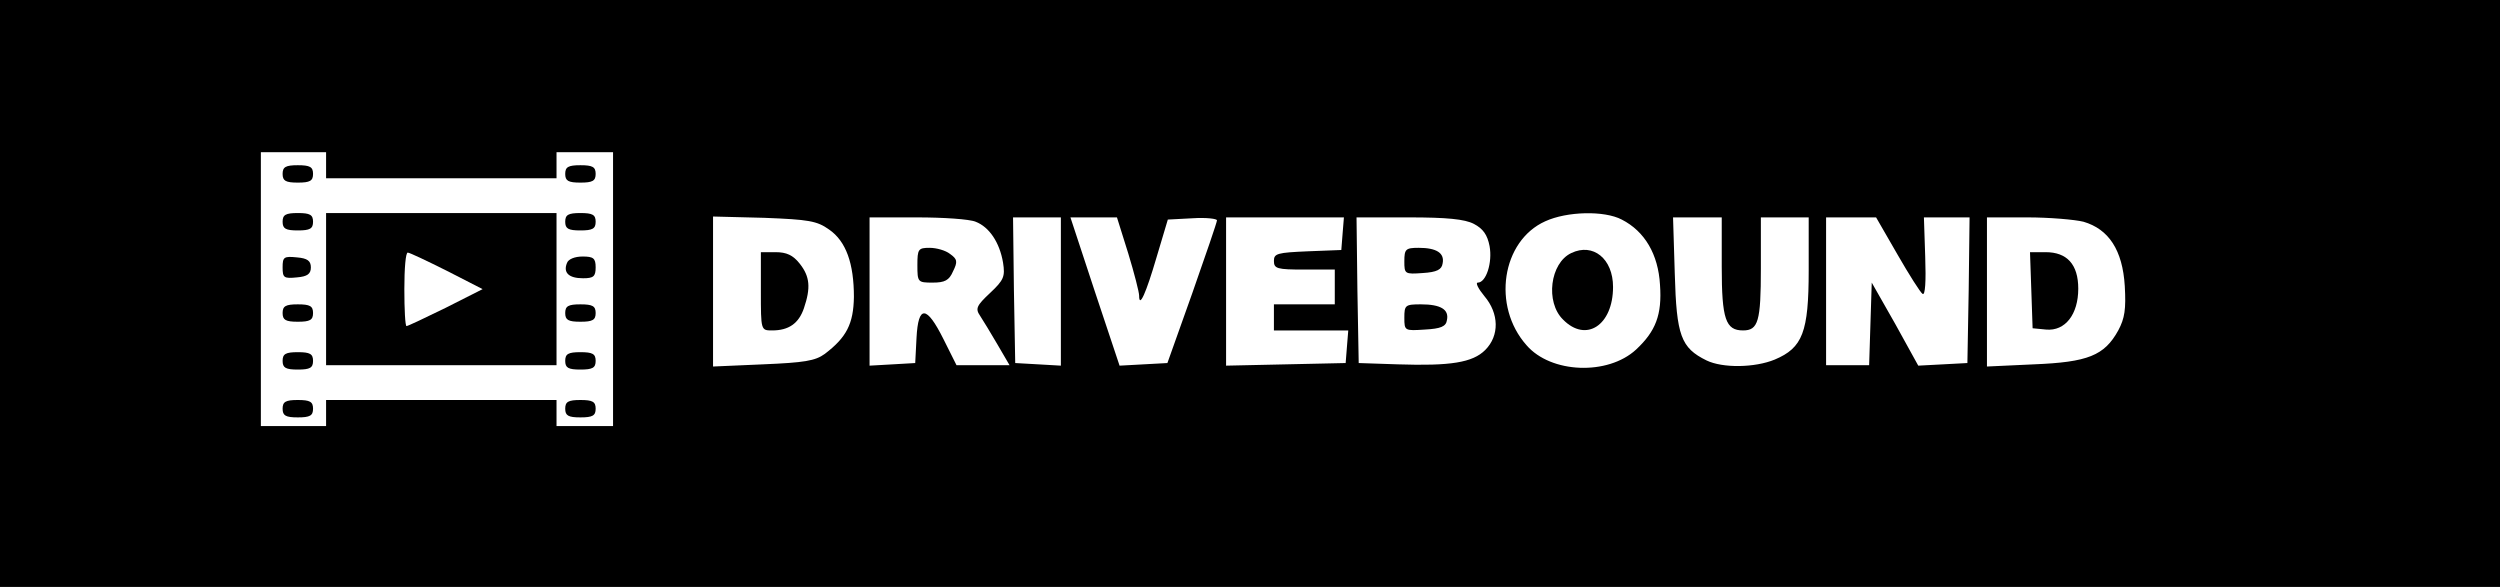 <?xml version="1.0" standalone="no"?>
<!DOCTYPE svg PUBLIC "-//W3C//DTD SVG 20010904//EN"
 "http://www.w3.org/TR/2001/REC-SVG-20010904/DTD/svg10.dtd">
<svg version="1.0" xmlns="http://www.w3.org/2000/svg"
 width="575pt" height="135pt" viewBox="0 0 575 135"
 preserveAspectRatio="xMidYMid meet">

<g transform="translate(0,135) scale(0.1,-0.1)"
fill="#000000" stroke="none">
<path d="M0 675 l0 -675 2875 0 2875 0 0 675 0 675 -2875 0 -2875 0 0 -675z
m750 295 l0 -30 265 0 265 0 0 30 0 30 65 0 65 0 0 -315 0 -315 -65 0 -65 0 0
30 0 30 -265 0 -265 0 0 -30 0 -30 -75 0 -75 0 0 315 0 315 75 0 75 0 0 -30z
m2980 -125 c53 -27 84 -80 88 -150 5 -69 -10 -107 -55 -149 -65 -60 -196 -55
-252 10 -80 90 -57 240 43 285 50 23 136 25 176 4z m-1823 -23 c39 -27 57 -78
57 -155 -1 -62 -17 -93 -67 -131 -22 -16 -47 -20 -142 -24 l-115 -5 0 173 0
172 118 -3 c102 -4 121 -7 149 -27z m337 18 c31 -12 55 -47 63 -94 5 -32 2
-40 -30 -70 -31 -29 -34 -36 -23 -52 7 -11 25 -40 40 -66 l28 -48 -61 0 -61 0
-30 60 c-39 78 -58 79 -62 3 l-3 -58 -52 -3 -53 -3 0 170 0 171 109 0 c60 0
121 -4 135 -10z m196 -161 l0 -170 -52 3 -53 3 -3 168 -2 167 55 0 55 0 0
-171z m155 88 c14 -46 25 -89 25 -97 0 -30 16 6 40 88 l26 87 57 3 c31 2 57
-1 56 -5 0 -4 -26 -80 -57 -168 l-57 -160 -55 -3 -55 -3 -57 171 -56 170 54 0
53 0 26 -83z m493 46 l-3 -38 -77 -3 c-70 -3 -78 -5 -78 -22 0 -18 7 -20 70
-20 l70 0 0 -40 0 -40 -70 0 -70 0 0 -30 0 -30 86 0 85 0 -3 -37 -3 -38 -137
-3 -138 -3 0 171 0 170 136 0 135 0 -3 -37z m302 22 c21 -11 31 -25 36 -51 7
-38 -8 -84 -27 -84 -6 0 1 -14 15 -31 34 -40 35 -91 2 -124 -29 -29 -80 -37
-201 -33 l-90 3 -3 168 -2 167 120 0 c88 0 129 -4 150 -15z m570 -99 c0 -120
9 -146 49 -146 35 0 41 21 41 142 l0 118 55 0 55 0 0 -122 c0 -142 -14 -178
-78 -205 -46 -19 -120 -20 -157 -2 -59 29 -69 57 -73 199 l-4 130 56 0 56 0 0
-114z m404 29 c27 -47 53 -88 58 -91 6 -4 8 29 6 85 l-3 91 53 0 52 0 -2 -167
-3 -168 -56 -3 -57 -3 -53 96 -54 95 -3 -95 -3 -95 -49 0 -50 0 0 170 0 170
58 0 57 0 49 -85z m428 75 c58 -17 90 -65 95 -148 3 -53 0 -74 -15 -102 -32
-58 -70 -73 -194 -78 l-108 -5 0 172 0 171 93 0 c50 0 109 -5 129 -10z"/>
<path d="M650 950 c0 -16 7 -20 35 -20 28 0 35 4 35 20 0 16 -7 20 -35 20 -28
0 -35 -4 -35 -20z"/>
<path d="M1300 950 c0 -16 7 -20 35 -20 28 0 35 4 35 20 0 16 -7 20 -35 20
-28 0 -35 -4 -35 -20z"/>
<path d="M650 840 c0 -16 7 -20 35 -20 28 0 35 4 35 20 0 16 -7 20 -35 20 -28
0 -35 -4 -35 -20z"/>
<path d="M750 685 l0 -175 265 0 265 0 0 175 0 175 -265 0 -265 0 0 -175z
m278 42 l82 -42 -85 -43 c-47 -23 -87 -42 -90 -42 -3 0 -5 38 -5 85 0 47 3 85
8 84 4 0 44 -19 90 -42z"/>
<path d="M1300 840 c0 -16 7 -20 35 -20 28 0 35 4 35 20 0 16 -7 20 -35 20
-28 0 -35 -4 -35 -20z"/>
<path d="M650 735 c0 -24 3 -26 33 -23 24 2 32 8 32 23 0 15 -8 21 -32 23 -30
3 -33 1 -33 -23z"/>
<path d="M1304 745 c-9 -22 4 -35 37 -35 24 0 29 4 29 25 0 21 -5 25 -30 25
-18 0 -33 -6 -36 -15z"/>
<path d="M650 630 c0 -16 7 -20 35 -20 28 0 35 4 35 20 0 16 -7 20 -35 20 -28
0 -35 -4 -35 -20z"/>
<path d="M1300 630 c0 -16 7 -20 35 -20 28 0 35 4 35 20 0 16 -7 20 -35 20
-28 0 -35 -4 -35 -20z"/>
<path d="M650 520 c0 -16 7 -20 35 -20 28 0 35 4 35 20 0 16 -7 20 -35 20 -28
0 -35 -4 -35 -20z"/>
<path d="M1300 520 c0 -16 7 -20 35 -20 28 0 35 4 35 20 0 16 -7 20 -35 20
-28 0 -35 -4 -35 -20z"/>
<path d="M650 410 c0 -16 7 -20 35 -20 28 0 35 4 35 20 0 16 -7 20 -35 20 -28
0 -35 -4 -35 -20z"/>
<path d="M1300 410 c0 -16 7 -20 35 -20 28 0 35 4 35 20 0 16 -7 20 -35 20
-28 0 -35 -4 -35 -20z"/>
<path d="M3614 768 c-49 -23 -60 -113 -19 -153 53 -54 115 -13 115 75 0 65
-46 102 -96 78z"/>
<path d="M1750 680 c0 -90 0 -90 26 -90 38 0 61 16 73 51 16 47 14 73 -10 103
-15 19 -30 26 -55 26 l-34 0 0 -90z"/>
<path d="M2110 740 c0 -39 1 -40 35 -40 28 0 38 5 47 26 11 22 10 28 -7 40
-10 8 -31 14 -47 14 -26 0 -28 -3 -28 -40z"/>
<path d="M3230 749 c0 -29 1 -30 42 -27 33 2 44 8 46 22 5 24 -14 36 -55 36
-30 0 -33 -3 -33 -31z"/>
<path d="M3230 619 c0 -30 1 -30 47 -27 37 2 49 7 51 22 5 24 -14 36 -60 36
-36 0 -38 -2 -38 -31z"/>
<path d="M4672 683 l3 -88 31 -3 c44 -4 74 35 74 94 0 56 -26 84 -75 84 l-36
0 3 -87z"/>
</g>
</svg>
